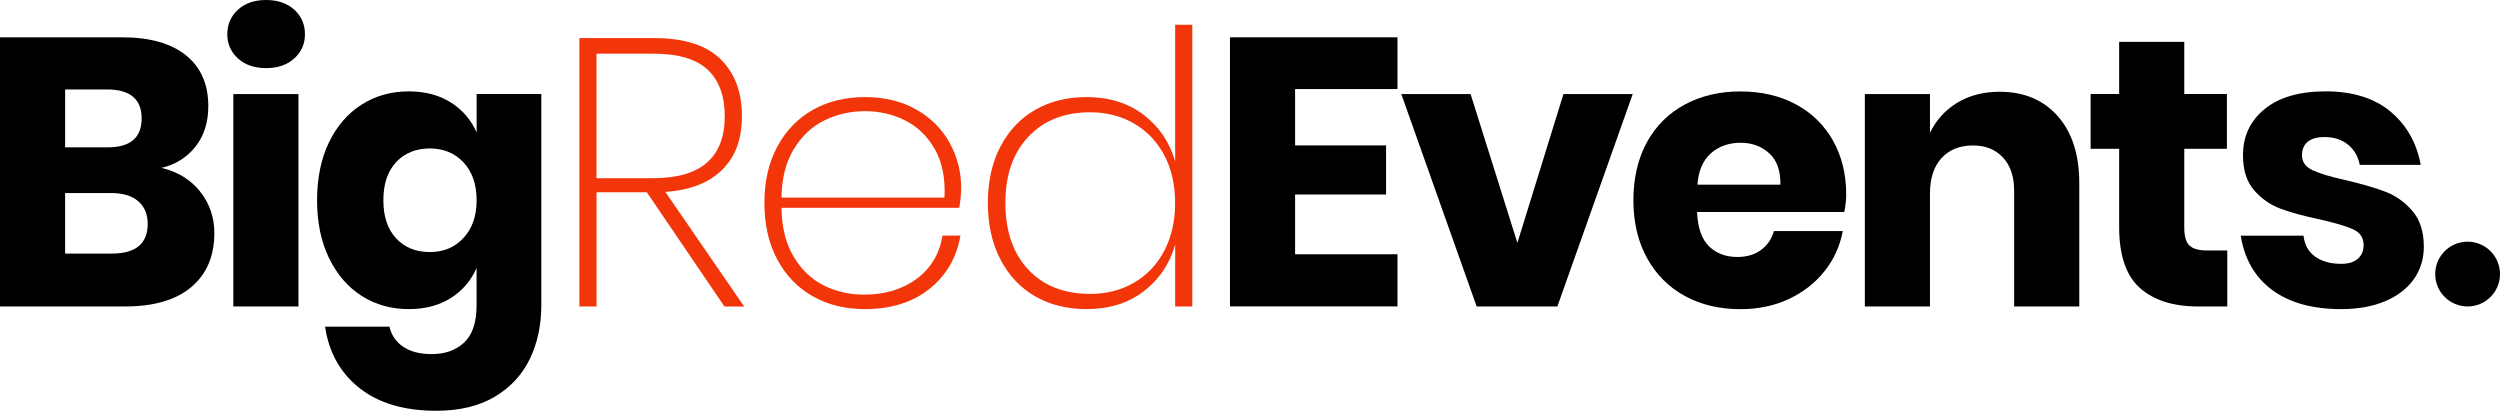 <?xml version="1.0" encoding="UTF-8"?>
<svg id="Layer_1" xmlns="http://www.w3.org/2000/svg" viewBox="0 0 517.86 85.09">
  <defs>
    <style>
      .cls-1 {
        fill: #f33609;
      }
    </style>
  </defs>
  <g>
    <path d="M41.44,39.67c1.97,2.47,2.96,5.34,2.96,8.59,0,4.79-1.59,8.52-4.77,11.2-3.18,2.68-7.74,4.02-13.68,4.02H0V7.73h25.32c5.68,0,10.07,1.24,13.17,3.7,3.1,2.47,4.66,6,4.66,10.57,0,3.37-.9,6.17-2.68,8.4-1.79,2.24-4.13,3.69-7.02,4.38,3.36.79,6.03,2.42,8,4.89ZM13.49,30.52h8.83c4.68,0,7.02-2,7.02-5.99s-2.39-6-7.18-6h-8.67v11.99ZM30.6,46.37c0-2-.66-3.56-1.97-4.69s-3.18-1.69-5.6-1.69h-9.54v12.54h9.62c5,0,7.49-2.05,7.49-6.15Z"/>
    <path d="M49.29,2.01c1.47-1.34,3.41-2.01,5.83-2.01s4.36.67,5.84,2.01c1.47,1.34,2.21,3.04,2.21,5.08s-.74,3.67-2.21,5.01c-1.48,1.34-3.42,2.01-5.84,2.01s-4.36-.67-5.83-2.01c-1.47-1.34-2.21-3.01-2.21-5.01s.74-3.75,2.21-5.08ZM61.82,19.48v44h-13.49V19.48h13.49Z"/>
    <path d="M93.37,21.21c2.41,1.53,4.21,3.6,5.36,6.23v-7.97h13.4v43.77c0,4.1-.79,7.79-2.36,11.08-1.58,3.28-4,5.9-7.26,7.85-3.26,1.94-7.31,2.92-12.14,2.92-6.62,0-11.92-1.57-15.89-4.69-3.97-3.13-6.35-7.37-7.14-12.73h13.33c.42,1.79,1.38,3.18,2.88,4.18s3.45,1.5,5.87,1.5c2.79,0,5.03-.8,6.74-2.41,1.71-1.6,2.56-4.17,2.56-7.69v-7.73c-1.16,2.63-2.95,4.71-5.36,6.23-2.42,1.52-5.31,2.28-8.68,2.28-3.62,0-6.87-.9-9.74-2.72-2.86-1.81-5.12-4.43-6.78-7.84-1.66-3.42-2.48-7.42-2.48-11.99s.83-8.63,2.48-12.03c1.66-3.39,3.91-5.99,6.78-7.8,2.86-1.82,6.11-2.72,9.74-2.72,3.37,0,6.26.76,8.68,2.28ZM82.05,33.59c-1.76,1.9-2.64,4.52-2.64,7.89s.88,5.99,2.64,7.89c1.76,1.89,4.08,2.84,6.98,2.84s5.16-.97,6.98-2.92c1.81-1.94,2.72-4.55,2.72-7.81s-.91-5.93-2.72-7.85c-1.82-1.92-4.14-2.88-6.98-2.88s-5.22.95-6.98,2.84Z"/>
    <path class="cls-1" d="M150.06,63.48l-16.08-23.66h-10.41v23.66h-3.55V7.89h15.53c6.15,0,10.71,1.45,13.68,4.34,2.97,2.89,4.45,6.81,4.45,11.75s-1.35,8.45-4.06,11.16c-2.71,2.71-6.64,4.25-11.79,4.62l16.32,23.73h-4.1ZM123.56,36.91h11.75c9.88,0,14.82-4.28,14.82-12.86,0-4.15-1.17-7.35-3.51-9.58-2.34-2.24-6.11-3.35-11.31-3.35h-11.75v25.79Z"/>
    <path class="cls-1" d="M189.88,57.76c2.94-2.18,4.73-5.17,5.36-8.95h3.71c-.79,4.58-2.93,8.25-6.43,11.04-3.5,2.79-7.95,4.18-13.37,4.18-4.05,0-7.64-.88-10.76-2.64-3.13-1.76-5.59-4.3-7.37-7.61s-2.68-7.23-2.68-11.75.9-8.36,2.68-11.67,4.24-5.85,7.37-7.61c3.13-1.76,6.72-2.64,10.76-2.64s7.74.88,10.76,2.64c3.02,1.76,5.31,4.07,6.86,6.94,1.55,2.86,2.33,5.93,2.33,9.18,0,1.31-.14,2.71-.4,4.18h-36.82c.05,4,.88,7.35,2.48,10.05,1.6,2.71,3.68,4.71,6.23,6s5.35,1.93,8.4,1.93c4.31,0,7.94-1.09,10.88-3.27ZM170.64,25c-2.58,1.31-4.66,3.31-6.27,5.99-1.61,2.68-2.43,6-2.48,9.94h33.75c.21-3.94-.45-7.27-1.97-9.98-1.53-2.7-3.58-4.7-6.15-5.99-2.58-1.29-5.36-1.93-8.36-1.93s-5.94.66-8.52,1.97Z"/>
    <path class="cls-1" d="M236.88,23.77c3.21,2.45,5.39,5.67,6.55,9.66V5.13h3.55v58.35h-3.55v-12.77c-1.16,4-3.34,7.21-6.55,9.66-3.21,2.45-7.15,3.66-11.83,3.66-4,0-7.53-.88-10.61-2.64-3.07-1.76-5.48-4.31-7.21-7.65-1.73-3.34-2.6-7.24-2.6-11.71s.87-8.36,2.6-11.67c1.73-3.31,4.14-5.85,7.21-7.61,3.07-1.76,6.61-2.64,10.61-2.64,4.68,0,8.62,1.22,11.83,3.66ZM213.03,28.31c-3.18,3.36-4.77,7.93-4.77,13.72s1.58,10.44,4.73,13.8c3.15,3.37,7.44,5.05,12.85,5.05,3.37,0,6.39-.77,9.07-2.33,2.68-1.55,4.77-3.76,6.27-6.62,1.5-2.86,2.24-6.17,2.24-9.9s-.75-7.02-2.24-9.86c-1.5-2.84-3.59-5.03-6.27-6.58-2.68-1.55-5.7-2.33-9.07-2.33-5.36,0-9.63,1.68-12.81,5.05Z"/>
    <path d="M268.27,18.45v11.67h18.85v10.17h-18.85v12.38h21.21v10.8h-34.7V7.73h34.7v10.72h-21.21Z"/>
    <path d="M314.32,50.31l9.54-30.83h14.35l-15.61,44h-16.72l-15.61-44h14.35l9.7,30.83Z"/>
    <path d="M382.05,43.92h-30.52c.16,3.31,1,5.69,2.52,7.14s3.47,2.17,5.83,2.17c2,0,3.66-.5,4.97-1.5,1.31-1,2.18-2.28,2.6-3.86h14.27c-.58,3.1-1.84,5.87-3.79,8.32-1.94,2.44-4.42,4.36-7.41,5.76s-6.34,2.09-10.01,2.09c-4.31,0-8.14-.9-11.48-2.72-3.34-1.81-5.95-4.43-7.84-7.84-1.9-3.42-2.84-7.42-2.84-11.99s.93-8.63,2.8-12.03c1.86-3.39,4.48-5.99,7.84-7.8,3.37-1.82,7.21-2.72,11.52-2.72s8.2.9,11.51,2.68,5.87,4.3,7.69,7.53c1.81,3.23,2.72,6.95,2.72,11.16,0,1.1-.14,2.31-.4,3.63ZM366.47,31.74c-1.6-1.45-3.59-2.17-5.95-2.17s-4.52.74-6.15,2.21c-1.63,1.47-2.55,3.63-2.76,6.47h17.19c.05-2.89-.72-5.06-2.33-6.51Z"/>
    <path d="M426.25,24.05c2.97,3.37,4.46,7.99,4.46,13.88v25.55h-13.49v-23.97c0-2.94-.78-5.24-2.33-6.9-1.55-1.66-3.62-2.48-6.19-2.48-2.73,0-4.9.86-6.51,2.6-1.6,1.73-2.41,4.21-2.41,7.41v23.34h-13.49V19.48h13.49v8.04c1.26-2.63,3.14-4.7,5.64-6.23,2.5-1.52,5.43-2.28,8.8-2.28,5.04,0,9.05,1.68,12.02,5.04Z"/>
    <path d="M461.37,51.89v11.59h-6.07c-5.15,0-9.16-1.28-12.03-3.83s-4.3-6.77-4.3-12.66v-16.17h-5.91v-11.35h5.91v-10.8h13.49v10.8h8.83v11.35h-8.83v16.4c0,1.73.35,2.95,1.07,3.63.71.68,1.9,1.03,3.59,1.03h4.26Z"/>
    <path d="M495.17,23.11c3.34,2.79,5.42,6.46,6.27,11.04h-12.62c-.37-1.79-1.2-3.2-2.48-4.22-1.29-1.03-2.9-1.54-4.85-1.54-1.53,0-2.68.33-3.47.98-.79.66-1.18,1.59-1.18,2.8,0,1.37.72,2.39,2.17,3.08,1.45.68,3.72,1.37,6.82,2.05,3.36.79,6.12,1.59,8.28,2.41,2.15.82,4.02,2.14,5.6,3.98,1.58,1.84,2.37,4.31,2.37,7.41,0,2.52-.69,4.76-2.05,6.7s-3.34,3.47-5.91,4.57-5.62,1.66-9.15,1.66c-5.94,0-10.7-1.31-14.27-3.94-3.58-2.63-5.76-6.39-6.55-11.28h13.01c.21,1.9,1.01,3.34,2.4,4.34,1.39,1,3.2,1.5,5.4,1.5,1.52,0,2.68-.36,3.47-1.07.79-.71,1.18-1.64,1.18-2.8,0-1.52-.72-2.62-2.17-3.28-1.45-.66-3.8-1.35-7.06-2.09-3.26-.68-5.94-1.42-8.04-2.21-2.1-.79-3.92-2.06-5.44-3.82-1.52-1.76-2.28-4.17-2.28-7.22,0-3.94,1.5-7.14,4.49-9.58,3-2.44,7.23-3.66,12.69-3.66s10.03,1.39,13.37,4.18Z"/>
  </g>
  <circle cx="511.15" cy="56.77" r="6.71"/>
</svg>